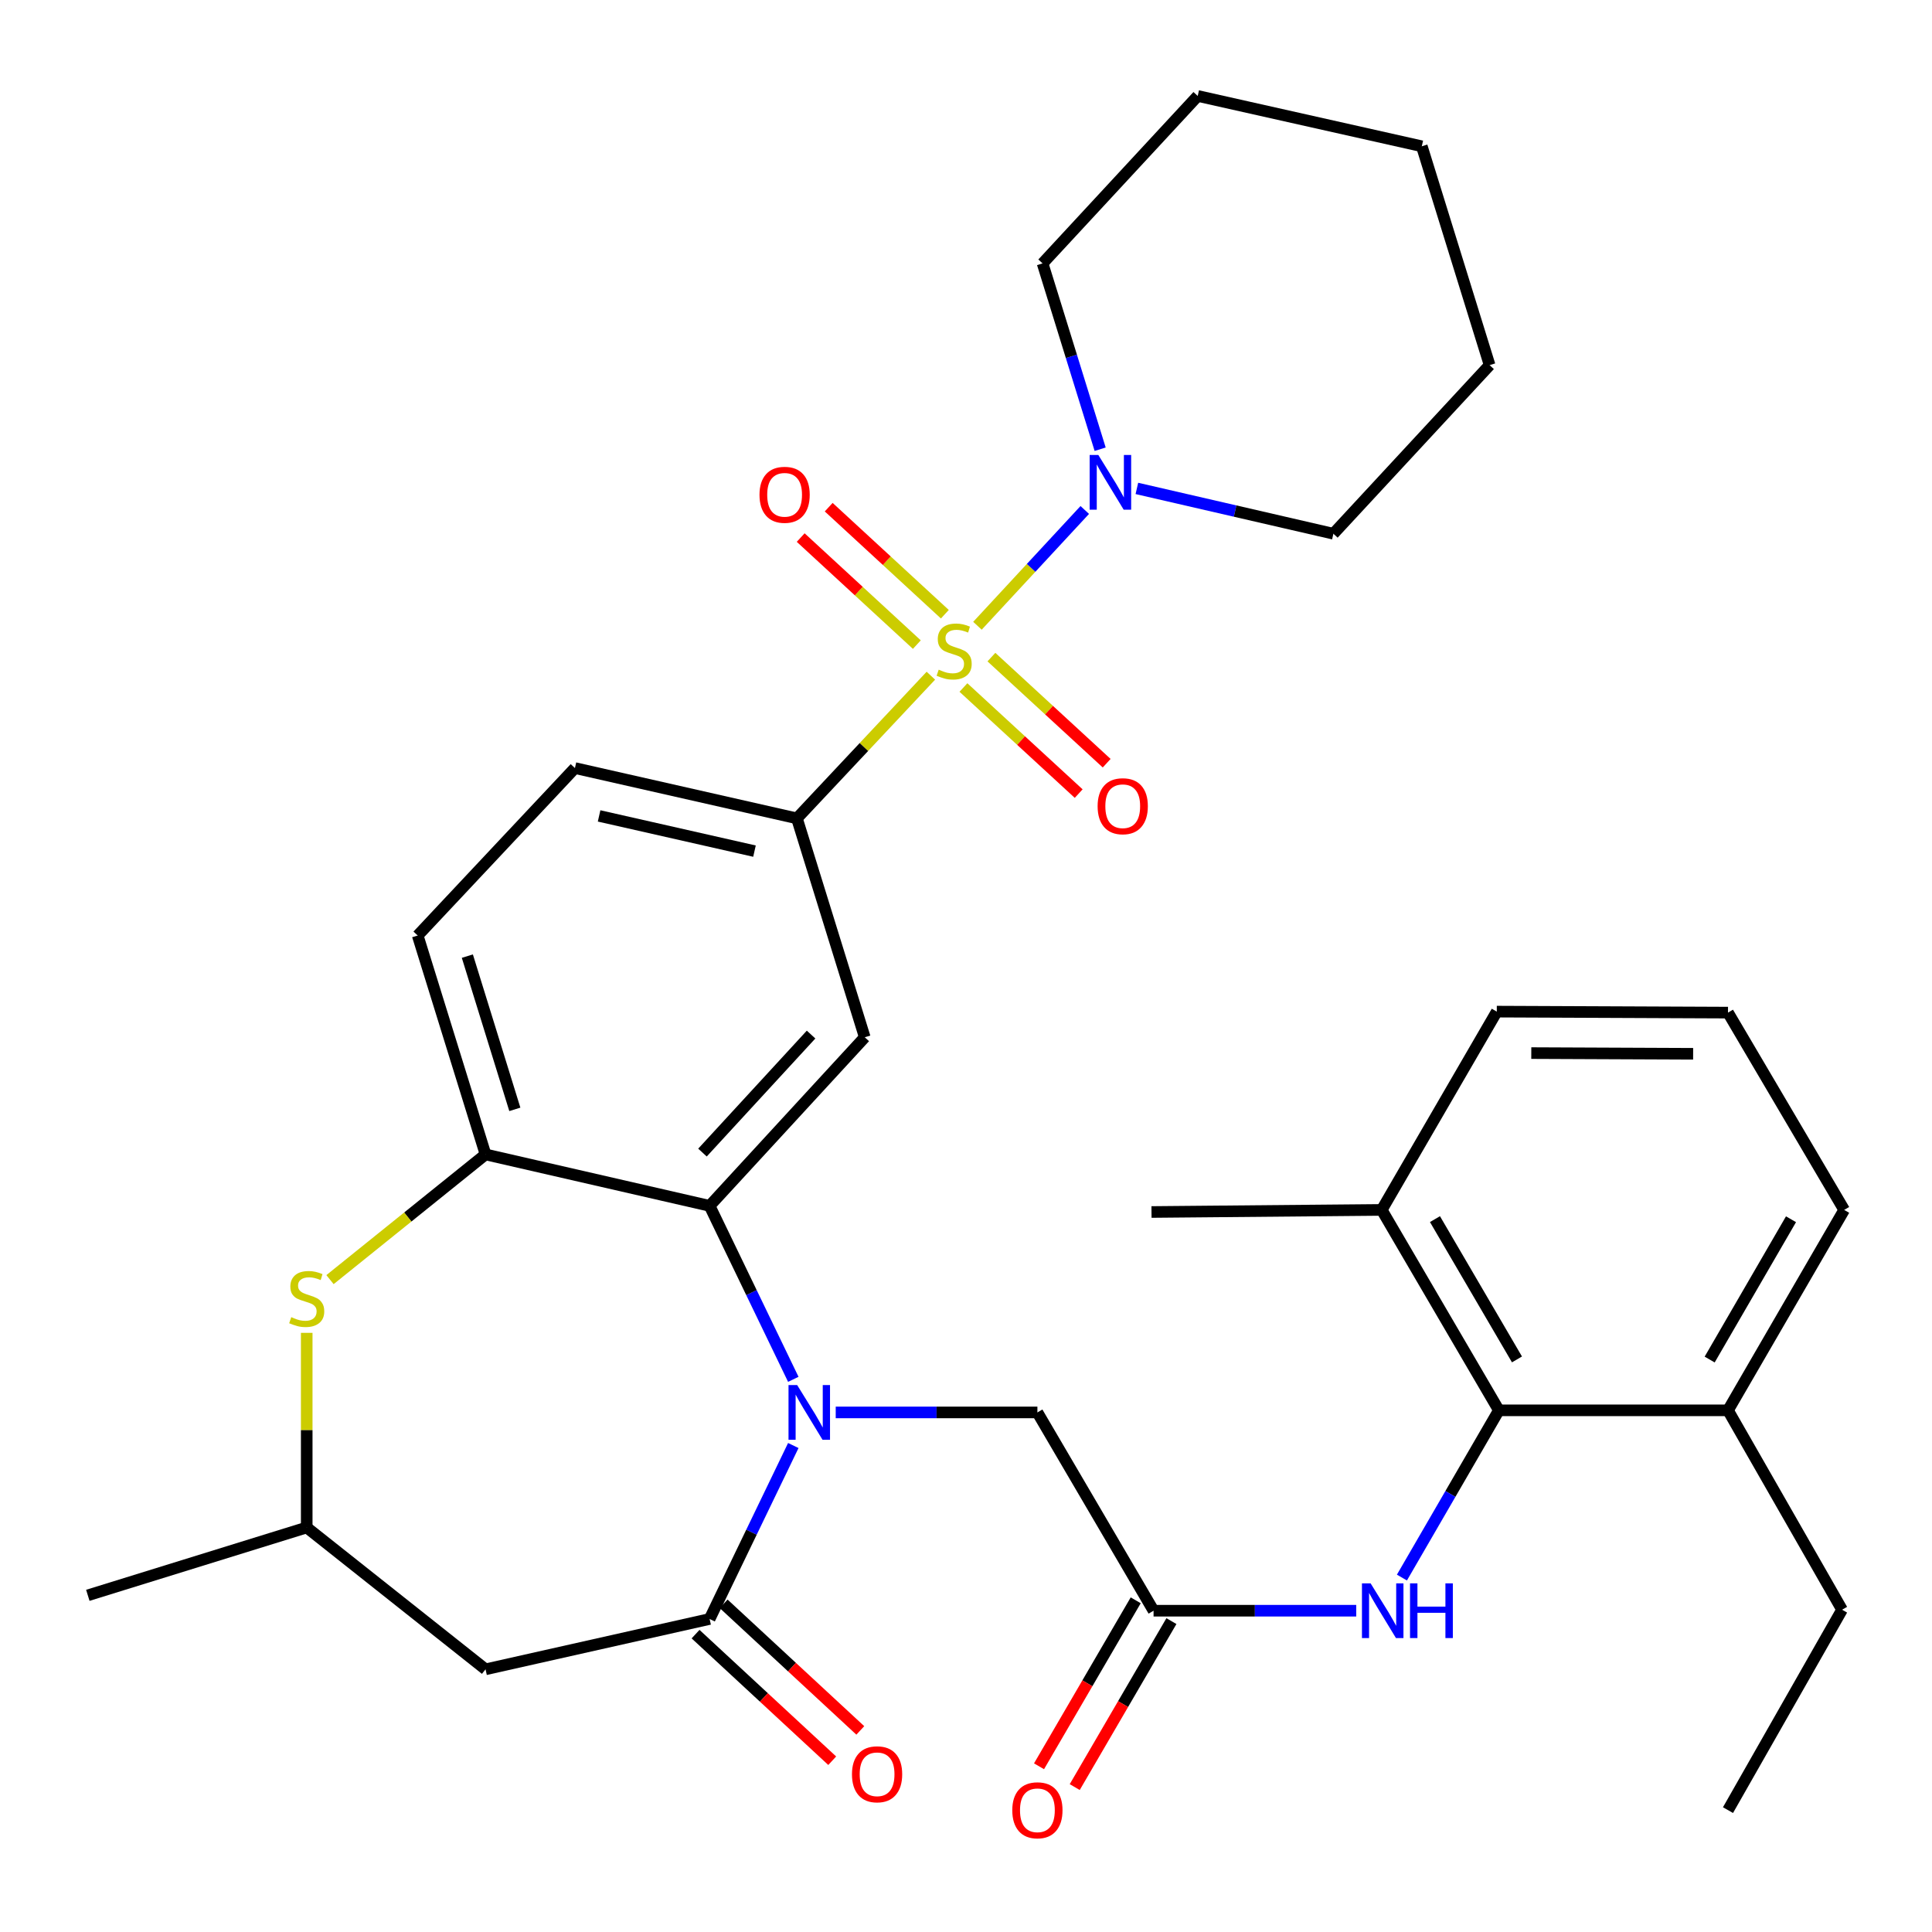 <?xml version='1.0' encoding='iso-8859-1'?>
<svg version='1.1' baseProfile='full'
              xmlns='http://www.w3.org/2000/svg'
                      xmlns:rdkit='http://www.rdkit.org/xml'
                      xmlns:xlink='http://www.w3.org/1999/xlink'
                  xml:space='preserve'
width='1000px' height='1000px' viewBox='0 0 1000 1000'>
<!-- END OF HEADER -->
<rect style='opacity:1.0;fill:#FFFFFF;stroke:none' width='1000' height='1000' x='0' y='0'> </rect>
<path class='bond-3' d='M 481.816,349.737 L 447.149,386.661' style='fill:none;fill-rule:evenodd;stroke:#CCCC00;stroke-width:6px;stroke-linecap:butt;stroke-linejoin:miter;stroke-opacity:1' />
<path class='bond-3' d='M 447.149,386.661 L 412.482,423.586' style='fill:none;fill-rule:evenodd;stroke:#000000;stroke-width:6px;stroke-linecap:butt;stroke-linejoin:miter;stroke-opacity:1' />
<path class='bond-5' d='M 505.923,323.894 L 533.698,293.928' style='fill:none;fill-rule:evenodd;stroke:#CCCC00;stroke-width:6px;stroke-linecap:butt;stroke-linejoin:miter;stroke-opacity:1' />
<path class='bond-5' d='M 533.698,293.928 L 561.473,263.962' style='fill:none;fill-rule:evenodd;stroke:#0000FF;stroke-width:6px;stroke-linecap:butt;stroke-linejoin:miter;stroke-opacity:1' />
<path class='bond-13' d='M 498.67,355.855 L 528.498,383.311' style='fill:none;fill-rule:evenodd;stroke:#CCCC00;stroke-width:6px;stroke-linecap:butt;stroke-linejoin:miter;stroke-opacity:1' />
<path class='bond-13' d='M 528.498,383.311 L 558.326,410.767' style='fill:none;fill-rule:evenodd;stroke:#FF0000;stroke-width:6px;stroke-linecap:butt;stroke-linejoin:miter;stroke-opacity:1' />
<path class='bond-13' d='M 513.156,340.118 L 542.984,367.574' style='fill:none;fill-rule:evenodd;stroke:#CCCC00;stroke-width:6px;stroke-linecap:butt;stroke-linejoin:miter;stroke-opacity:1' />
<path class='bond-13' d='M 542.984,367.574 L 572.812,395.029' style='fill:none;fill-rule:evenodd;stroke:#FF0000;stroke-width:6px;stroke-linecap:butt;stroke-linejoin:miter;stroke-opacity:1' />
<path class='bond-14' d='M 489.053,317.918 L 458.993,290.215' style='fill:none;fill-rule:evenodd;stroke:#CCCC00;stroke-width:6px;stroke-linecap:butt;stroke-linejoin:miter;stroke-opacity:1' />
<path class='bond-14' d='M 458.993,290.215 L 428.934,262.513' style='fill:none;fill-rule:evenodd;stroke:#FF0000;stroke-width:6px;stroke-linecap:butt;stroke-linejoin:miter;stroke-opacity:1' />
<path class='bond-14' d='M 474.557,333.646 L 444.498,305.944' style='fill:none;fill-rule:evenodd;stroke:#CCCC00;stroke-width:6px;stroke-linecap:butt;stroke-linejoin:miter;stroke-opacity:1' />
<path class='bond-14' d='M 444.498,305.944 L 414.439,278.241' style='fill:none;fill-rule:evenodd;stroke:#FF0000;stroke-width:6px;stroke-linecap:butt;stroke-linejoin:miter;stroke-opacity:1' />
<path class='bond-0' d='M 410.612,713.94 L 388.952,669.043' style='fill:none;fill-rule:evenodd;stroke:#0000FF;stroke-width:6px;stroke-linecap:butt;stroke-linejoin:miter;stroke-opacity:1' />
<path class='bond-0' d='M 388.952,669.043 L 367.292,624.146' style='fill:none;fill-rule:evenodd;stroke:#000000;stroke-width:6px;stroke-linecap:butt;stroke-linejoin:miter;stroke-opacity:1' />
<path class='bond-1' d='M 410.611,748.196 L 388.951,793.087' style='fill:none;fill-rule:evenodd;stroke:#0000FF;stroke-width:6px;stroke-linecap:butt;stroke-linejoin:miter;stroke-opacity:1' />
<path class='bond-1' d='M 388.951,793.087 L 367.292,837.979' style='fill:none;fill-rule:evenodd;stroke:#000000;stroke-width:6px;stroke-linecap:butt;stroke-linejoin:miter;stroke-opacity:1' />
<path class='bond-12' d='M 432.567,731.068 L 484.762,731.068' style='fill:none;fill-rule:evenodd;stroke:#0000FF;stroke-width:6px;stroke-linecap:butt;stroke-linejoin:miter;stroke-opacity:1' />
<path class='bond-12' d='M 484.762,731.068 L 536.956,731.068' style='fill:none;fill-rule:evenodd;stroke:#000000;stroke-width:6px;stroke-linecap:butt;stroke-linejoin:miter;stroke-opacity:1' />
<path class='bond-8' d='M 367.292,837.979 L 251.314,864.038' style='fill:none;fill-rule:evenodd;stroke:#000000;stroke-width:6px;stroke-linecap:butt;stroke-linejoin:miter;stroke-opacity:1' />
<path class='bond-16' d='M 360.024,845.824 L 395.389,878.587' style='fill:none;fill-rule:evenodd;stroke:#000000;stroke-width:6px;stroke-linecap:butt;stroke-linejoin:miter;stroke-opacity:1' />
<path class='bond-16' d='M 395.389,878.587 L 430.755,911.349' style='fill:none;fill-rule:evenodd;stroke:#FF0000;stroke-width:6px;stroke-linecap:butt;stroke-linejoin:miter;stroke-opacity:1' />
<path class='bond-16' d='M 374.56,830.133 L 409.925,862.896' style='fill:none;fill-rule:evenodd;stroke:#000000;stroke-width:6px;stroke-linecap:butt;stroke-linejoin:miter;stroke-opacity:1' />
<path class='bond-16' d='M 409.925,862.896 L 445.291,895.658' style='fill:none;fill-rule:evenodd;stroke:#FF0000;stroke-width:6px;stroke-linecap:butt;stroke-linejoin:miter;stroke-opacity:1' />
<path class='bond-2' d='M 367.292,624.146 L 447.596,536.889' style='fill:none;fill-rule:evenodd;stroke:#000000;stroke-width:6px;stroke-linecap:butt;stroke-linejoin:miter;stroke-opacity:1' />
<path class='bond-2' d='M 363.599,596.573 L 419.812,535.493' style='fill:none;fill-rule:evenodd;stroke:#000000;stroke-width:6px;stroke-linecap:butt;stroke-linejoin:miter;stroke-opacity:1' />
<path class='bond-35' d='M 367.292,624.146 L 251.314,597.528' style='fill:none;fill-rule:evenodd;stroke:#000000;stroke-width:6px;stroke-linecap:butt;stroke-linejoin:miter;stroke-opacity:1' />
<path class='bond-4' d='M 412.482,423.586 L 447.596,536.889' style='fill:none;fill-rule:evenodd;stroke:#000000;stroke-width:6px;stroke-linecap:butt;stroke-linejoin:miter;stroke-opacity:1' />
<path class='bond-17' d='M 412.482,423.586 L 297.586,397.55' style='fill:none;fill-rule:evenodd;stroke:#000000;stroke-width:6px;stroke-linecap:butt;stroke-linejoin:miter;stroke-opacity:1' />
<path class='bond-17' d='M 390.521,440.541 L 310.094,422.316' style='fill:none;fill-rule:evenodd;stroke:#000000;stroke-width:6px;stroke-linecap:butt;stroke-linejoin:miter;stroke-opacity:1' />
<path class='bond-22' d='M 569.438,232.518 L 554.54,184.429' style='fill:none;fill-rule:evenodd;stroke:#0000FF;stroke-width:6px;stroke-linecap:butt;stroke-linejoin:miter;stroke-opacity:1' />
<path class='bond-22' d='M 554.54,184.429 L 539.641,136.34' style='fill:none;fill-rule:evenodd;stroke:#000000;stroke-width:6px;stroke-linecap:butt;stroke-linejoin:miter;stroke-opacity:1' />
<path class='bond-23' d='M 588.445,252.803 L 639.304,264.532' style='fill:none;fill-rule:evenodd;stroke:#0000FF;stroke-width:6px;stroke-linecap:butt;stroke-linejoin:miter;stroke-opacity:1' />
<path class='bond-23' d='M 639.304,264.532 L 690.162,276.261' style='fill:none;fill-rule:evenodd;stroke:#000000;stroke-width:6px;stroke-linecap:butt;stroke-linejoin:miter;stroke-opacity:1' />
<path class='bond-6' d='M 251.314,597.528 L 216.2,484.224' style='fill:none;fill-rule:evenodd;stroke:#000000;stroke-width:6px;stroke-linecap:butt;stroke-linejoin:miter;stroke-opacity:1' />
<path class='bond-6' d='M 266.478,574.201 L 241.898,494.888' style='fill:none;fill-rule:evenodd;stroke:#000000;stroke-width:6px;stroke-linecap:butt;stroke-linejoin:miter;stroke-opacity:1' />
<path class='bond-7' d='M 251.314,597.528 L 211.061,629.931' style='fill:none;fill-rule:evenodd;stroke:#000000;stroke-width:6px;stroke-linecap:butt;stroke-linejoin:miter;stroke-opacity:1' />
<path class='bond-7' d='M 211.061,629.931 L 170.809,662.333' style='fill:none;fill-rule:evenodd;stroke:#CCCC00;stroke-width:6px;stroke-linecap:butt;stroke-linejoin:miter;stroke-opacity:1' />
<path class='bond-15' d='M 158.758,689.879 L 158.758,740.252' style='fill:none;fill-rule:evenodd;stroke:#CCCC00;stroke-width:6px;stroke-linecap:butt;stroke-linejoin:miter;stroke-opacity:1' />
<path class='bond-15' d='M 158.758,740.252 L 158.758,790.625' style='fill:none;fill-rule:evenodd;stroke:#000000;stroke-width:6px;stroke-linecap:butt;stroke-linejoin:miter;stroke-opacity:1' />
<path class='bond-36' d='M 251.314,864.038 L 158.758,790.625' style='fill:none;fill-rule:evenodd;stroke:#000000;stroke-width:6px;stroke-linecap:butt;stroke-linejoin:miter;stroke-opacity:1' />
<path class='bond-9' d='M 775.814,729.987 L 750.724,773.265' style='fill:none;fill-rule:evenodd;stroke:#000000;stroke-width:6px;stroke-linecap:butt;stroke-linejoin:miter;stroke-opacity:1' />
<path class='bond-9' d='M 750.724,773.265 L 725.634,816.544' style='fill:none;fill-rule:evenodd;stroke:#0000FF;stroke-width:6px;stroke-linecap:butt;stroke-linejoin:miter;stroke-opacity:1' />
<path class='bond-20' d='M 775.814,729.987 L 715.176,626.249' style='fill:none;fill-rule:evenodd;stroke:#000000;stroke-width:6px;stroke-linecap:butt;stroke-linejoin:miter;stroke-opacity:1' />
<path class='bond-20' d='M 785.185,703.632 L 742.738,631.016' style='fill:none;fill-rule:evenodd;stroke:#000000;stroke-width:6px;stroke-linecap:butt;stroke-linejoin:miter;stroke-opacity:1' />
<path class='bond-21' d='M 775.814,729.987 L 894.406,729.987' style='fill:none;fill-rule:evenodd;stroke:#000000;stroke-width:6px;stroke-linecap:butt;stroke-linejoin:miter;stroke-opacity:1' />
<path class='bond-10' d='M 597.083,833.701 L 536.956,731.068' style='fill:none;fill-rule:evenodd;stroke:#000000;stroke-width:6px;stroke-linecap:butt;stroke-linejoin:miter;stroke-opacity:1' />
<path class='bond-11' d='M 597.083,833.701 L 649.533,833.701' style='fill:none;fill-rule:evenodd;stroke:#000000;stroke-width:6px;stroke-linecap:butt;stroke-linejoin:miter;stroke-opacity:1' />
<path class='bond-11' d='M 649.533,833.701 L 701.982,833.701' style='fill:none;fill-rule:evenodd;stroke:#0000FF;stroke-width:6px;stroke-linecap:butt;stroke-linejoin:miter;stroke-opacity:1' />
<path class='bond-19' d='M 587.842,828.318 L 562.82,871.272' style='fill:none;fill-rule:evenodd;stroke:#000000;stroke-width:6px;stroke-linecap:butt;stroke-linejoin:miter;stroke-opacity:1' />
<path class='bond-19' d='M 562.82,871.272 L 537.797,914.226' style='fill:none;fill-rule:evenodd;stroke:#FF0000;stroke-width:6px;stroke-linecap:butt;stroke-linejoin:miter;stroke-opacity:1' />
<path class='bond-19' d='M 606.324,839.084 L 581.301,882.039' style='fill:none;fill-rule:evenodd;stroke:#000000;stroke-width:6px;stroke-linecap:butt;stroke-linejoin:miter;stroke-opacity:1' />
<path class='bond-19' d='M 581.301,882.039 L 556.279,924.993' style='fill:none;fill-rule:evenodd;stroke:#FF0000;stroke-width:6px;stroke-linecap:butt;stroke-linejoin:miter;stroke-opacity:1' />
<path class='bond-29' d='M 158.758,790.625 L 45.455,825.739' style='fill:none;fill-rule:evenodd;stroke:#000000;stroke-width:6px;stroke-linecap:butt;stroke-linejoin:miter;stroke-opacity:1' />
<path class='bond-18' d='M 297.586,397.55 L 216.2,484.224' style='fill:none;fill-rule:evenodd;stroke:#000000;stroke-width:6px;stroke-linecap:butt;stroke-linejoin:miter;stroke-opacity:1' />
<path class='bond-25' d='M 715.176,626.249 L 774.733,523.616' style='fill:none;fill-rule:evenodd;stroke:#000000;stroke-width:6px;stroke-linecap:butt;stroke-linejoin:miter;stroke-opacity:1' />
<path class='bond-28' d='M 715.176,626.249 L 596.014,627.33' style='fill:none;fill-rule:evenodd;stroke:#000000;stroke-width:6px;stroke-linecap:butt;stroke-linejoin:miter;stroke-opacity:1' />
<path class='bond-26' d='M 894.406,729.987 L 954.545,626.249' style='fill:none;fill-rule:evenodd;stroke:#000000;stroke-width:6px;stroke-linecap:butt;stroke-linejoin:miter;stroke-opacity:1' />
<path class='bond-26' d='M 884.922,703.699 L 927.02,631.082' style='fill:none;fill-rule:evenodd;stroke:#000000;stroke-width:6px;stroke-linecap:butt;stroke-linejoin:miter;stroke-opacity:1' />
<path class='bond-27' d='M 894.406,729.987 L 953.452,833.19' style='fill:none;fill-rule:evenodd;stroke:#000000;stroke-width:6px;stroke-linecap:butt;stroke-linejoin:miter;stroke-opacity:1' />
<path class='bond-30' d='M 539.641,136.34 L 619.934,49.666' style='fill:none;fill-rule:evenodd;stroke:#000000;stroke-width:6px;stroke-linecap:butt;stroke-linejoin:miter;stroke-opacity:1' />
<path class='bond-31' d='M 690.162,276.261 L 771.026,188.993' style='fill:none;fill-rule:evenodd;stroke:#000000;stroke-width:6px;stroke-linecap:butt;stroke-linejoin:miter;stroke-opacity:1' />
<path class='bond-24' d='M 894.406,524.127 L 954.545,626.249' style='fill:none;fill-rule:evenodd;stroke:#000000;stroke-width:6px;stroke-linecap:butt;stroke-linejoin:miter;stroke-opacity:1' />
<path class='bond-37' d='M 894.406,524.127 L 774.733,523.616' style='fill:none;fill-rule:evenodd;stroke:#000000;stroke-width:6px;stroke-linecap:butt;stroke-linejoin:miter;stroke-opacity:1' />
<path class='bond-37' d='M 876.364,545.44 L 792.593,545.082' style='fill:none;fill-rule:evenodd;stroke:#000000;stroke-width:6px;stroke-linecap:butt;stroke-linejoin:miter;stroke-opacity:1' />
<path class='bond-32' d='M 953.452,833.19 L 894.406,936.916' style='fill:none;fill-rule:evenodd;stroke:#000000;stroke-width:6px;stroke-linecap:butt;stroke-linejoin:miter;stroke-opacity:1' />
<path class='bond-34' d='M 619.934,49.666 L 735.923,75.713' style='fill:none;fill-rule:evenodd;stroke:#000000;stroke-width:6px;stroke-linecap:butt;stroke-linejoin:miter;stroke-opacity:1' />
<path class='bond-33' d='M 771.026,188.993 L 735.923,75.713' style='fill:none;fill-rule:evenodd;stroke:#000000;stroke-width:6px;stroke-linecap:butt;stroke-linejoin:miter;stroke-opacity:1' />
<path  class='atom-0' d='M 485.868 346.62
Q 486.188 346.74, 487.508 347.3
Q 488.828 347.86, 490.268 348.22
Q 491.748 348.54, 493.188 348.54
Q 495.868 348.54, 497.428 347.26
Q 498.988 345.94, 498.988 343.66
Q 498.988 342.1, 498.188 341.14
Q 497.428 340.18, 496.228 339.66
Q 495.028 339.14, 493.028 338.54
Q 490.508 337.78, 488.988 337.06
Q 487.508 336.34, 486.428 334.82
Q 485.388 333.3, 485.388 330.74
Q 485.388 327.18, 487.788 324.98
Q 490.228 322.78, 495.028 322.78
Q 498.308 322.78, 502.028 324.34
L 501.108 327.42
Q 497.708 326.02, 495.148 326.02
Q 492.388 326.02, 490.868 327.18
Q 489.348 328.3, 489.388 330.26
Q 489.388 331.78, 490.148 332.7
Q 490.948 333.62, 492.068 334.14
Q 493.228 334.66, 495.148 335.26
Q 497.708 336.06, 499.228 336.86
Q 500.748 337.66, 501.828 339.3
Q 502.948 340.9, 502.948 343.66
Q 502.948 347.58, 500.308 349.7
Q 497.708 351.78, 493.348 351.78
Q 490.828 351.78, 488.908 351.22
Q 487.028 350.7, 484.788 349.78
L 485.868 346.62
' fill='#CCCC00'/>
<path  class='atom-1' d='M 412.615 716.908
L 421.895 731.908
Q 422.815 733.388, 424.295 736.068
Q 425.775 738.748, 425.855 738.908
L 425.855 716.908
L 429.615 716.908
L 429.615 745.228
L 425.735 745.228
L 415.775 728.828
Q 414.615 726.908, 413.375 724.708
Q 412.175 722.508, 411.815 721.828
L 411.815 745.228
L 408.135 745.228
L 408.135 716.908
L 412.615 716.908
' fill='#0000FF'/>
<path  class='atom-6' d='M 568.484 235.484
L 577.764 250.484
Q 578.684 251.964, 580.164 254.644
Q 581.644 257.324, 581.724 257.484
L 581.724 235.484
L 585.484 235.484
L 585.484 263.804
L 581.604 263.804
L 571.644 247.404
Q 570.484 245.484, 569.244 243.284
Q 568.044 241.084, 567.684 240.404
L 567.684 263.804
L 564.004 263.804
L 564.004 235.484
L 568.484 235.484
' fill='#0000FF'/>
<path  class='atom-8' d='M 150.758 681.754
Q 151.078 681.874, 152.398 682.434
Q 153.718 682.994, 155.158 683.354
Q 156.638 683.674, 158.078 683.674
Q 160.758 683.674, 162.318 682.394
Q 163.878 681.074, 163.878 678.794
Q 163.878 677.234, 163.078 676.274
Q 162.318 675.314, 161.118 674.794
Q 159.918 674.274, 157.918 673.674
Q 155.398 672.914, 153.878 672.194
Q 152.398 671.474, 151.318 669.954
Q 150.278 668.434, 150.278 665.874
Q 150.278 662.314, 152.678 660.114
Q 155.118 657.914, 159.918 657.914
Q 163.198 657.914, 166.918 659.474
L 165.998 662.554
Q 162.598 661.154, 160.038 661.154
Q 157.278 661.154, 155.758 662.314
Q 154.238 663.434, 154.278 665.394
Q 154.278 666.914, 155.038 667.834
Q 155.838 668.754, 156.958 669.274
Q 158.118 669.794, 160.038 670.394
Q 162.598 671.194, 164.118 671.994
Q 165.638 672.794, 166.718 674.434
Q 167.838 676.034, 167.838 678.794
Q 167.838 682.714, 165.198 684.834
Q 162.598 686.914, 158.238 686.914
Q 155.718 686.914, 153.798 686.354
Q 151.918 685.834, 149.678 684.914
L 150.758 681.754
' fill='#CCCC00'/>
<path  class='atom-12' d='M 709.427 819.541
L 718.707 834.541
Q 719.627 836.021, 721.107 838.701
Q 722.587 841.381, 722.667 841.541
L 722.667 819.541
L 726.427 819.541
L 726.427 847.861
L 722.547 847.861
L 712.587 831.461
Q 711.427 829.541, 710.187 827.341
Q 708.987 825.141, 708.627 824.461
L 708.627 847.861
L 704.947 847.861
L 704.947 819.541
L 709.427 819.541
' fill='#0000FF'/>
<path  class='atom-12' d='M 729.827 819.541
L 733.667 819.541
L 733.667 831.581
L 748.147 831.581
L 748.147 819.541
L 751.987 819.541
L 751.987 847.861
L 748.147 847.861
L 748.147 834.781
L 733.667 834.781
L 733.667 847.861
L 729.827 847.861
L 729.827 819.541
' fill='#0000FF'/>
<path  class='atom-14' d='M 568.125 417.296
Q 568.125 410.496, 571.485 406.696
Q 574.845 402.896, 581.125 402.896
Q 587.405 402.896, 590.765 406.696
Q 594.125 410.496, 594.125 417.296
Q 594.125 424.176, 590.725 428.096
Q 587.325 431.976, 581.125 431.976
Q 574.885 431.976, 571.485 428.096
Q 568.125 424.216, 568.125 417.296
M 581.125 428.776
Q 585.445 428.776, 587.765 425.896
Q 590.125 422.976, 590.125 417.296
Q 590.125 411.736, 587.765 408.936
Q 585.445 406.096, 581.125 406.096
Q 576.805 406.096, 574.445 408.896
Q 572.125 411.696, 572.125 417.296
Q 572.125 423.016, 574.445 425.896
Q 576.805 428.776, 581.125 428.776
' fill='#FF0000'/>
<path  class='atom-15' d='M 393.113 256.105
Q 393.113 249.305, 396.473 245.505
Q 399.833 241.705, 406.113 241.705
Q 412.393 241.705, 415.753 245.505
Q 419.113 249.305, 419.113 256.105
Q 419.113 262.985, 415.713 266.905
Q 412.313 270.785, 406.113 270.785
Q 399.873 270.785, 396.473 266.905
Q 393.113 263.025, 393.113 256.105
M 406.113 267.585
Q 410.433 267.585, 412.753 264.705
Q 415.113 261.785, 415.113 256.105
Q 415.113 250.545, 412.753 247.745
Q 410.433 244.905, 406.113 244.905
Q 401.793 244.905, 399.433 247.705
Q 397.113 250.505, 397.113 256.105
Q 397.113 261.825, 399.433 264.705
Q 401.793 267.585, 406.113 267.585
' fill='#FF0000'/>
<path  class='atom-17' d='M 440.977 918.364
Q 440.977 911.564, 444.337 907.764
Q 447.697 903.964, 453.977 903.964
Q 460.257 903.964, 463.617 907.764
Q 466.977 911.564, 466.977 918.364
Q 466.977 925.244, 463.577 929.164
Q 460.177 933.044, 453.977 933.044
Q 447.737 933.044, 444.337 929.164
Q 440.977 925.284, 440.977 918.364
M 453.977 929.844
Q 458.297 929.844, 460.617 926.964
Q 462.977 924.044, 462.977 918.364
Q 462.977 912.804, 460.617 910.004
Q 458.297 907.164, 453.977 907.164
Q 449.657 907.164, 447.297 909.964
Q 444.977 912.764, 444.977 918.364
Q 444.977 924.084, 447.297 926.964
Q 449.657 929.844, 453.977 929.844
' fill='#FF0000'/>
<path  class='atom-20' d='M 523.956 936.996
Q 523.956 930.196, 527.316 926.396
Q 530.676 922.596, 536.956 922.596
Q 543.236 922.596, 546.596 926.396
Q 549.956 930.196, 549.956 936.996
Q 549.956 943.876, 546.556 947.796
Q 543.156 951.676, 536.956 951.676
Q 530.716 951.676, 527.316 947.796
Q 523.956 943.916, 523.956 936.996
M 536.956 948.476
Q 541.276 948.476, 543.596 945.596
Q 545.956 942.676, 545.956 936.996
Q 545.956 931.436, 543.596 928.636
Q 541.276 925.796, 536.956 925.796
Q 532.636 925.796, 530.276 928.596
Q 527.956 931.396, 527.956 936.996
Q 527.956 942.716, 530.276 945.596
Q 532.636 948.476, 536.956 948.476
' fill='#FF0000'/>
</svg>
